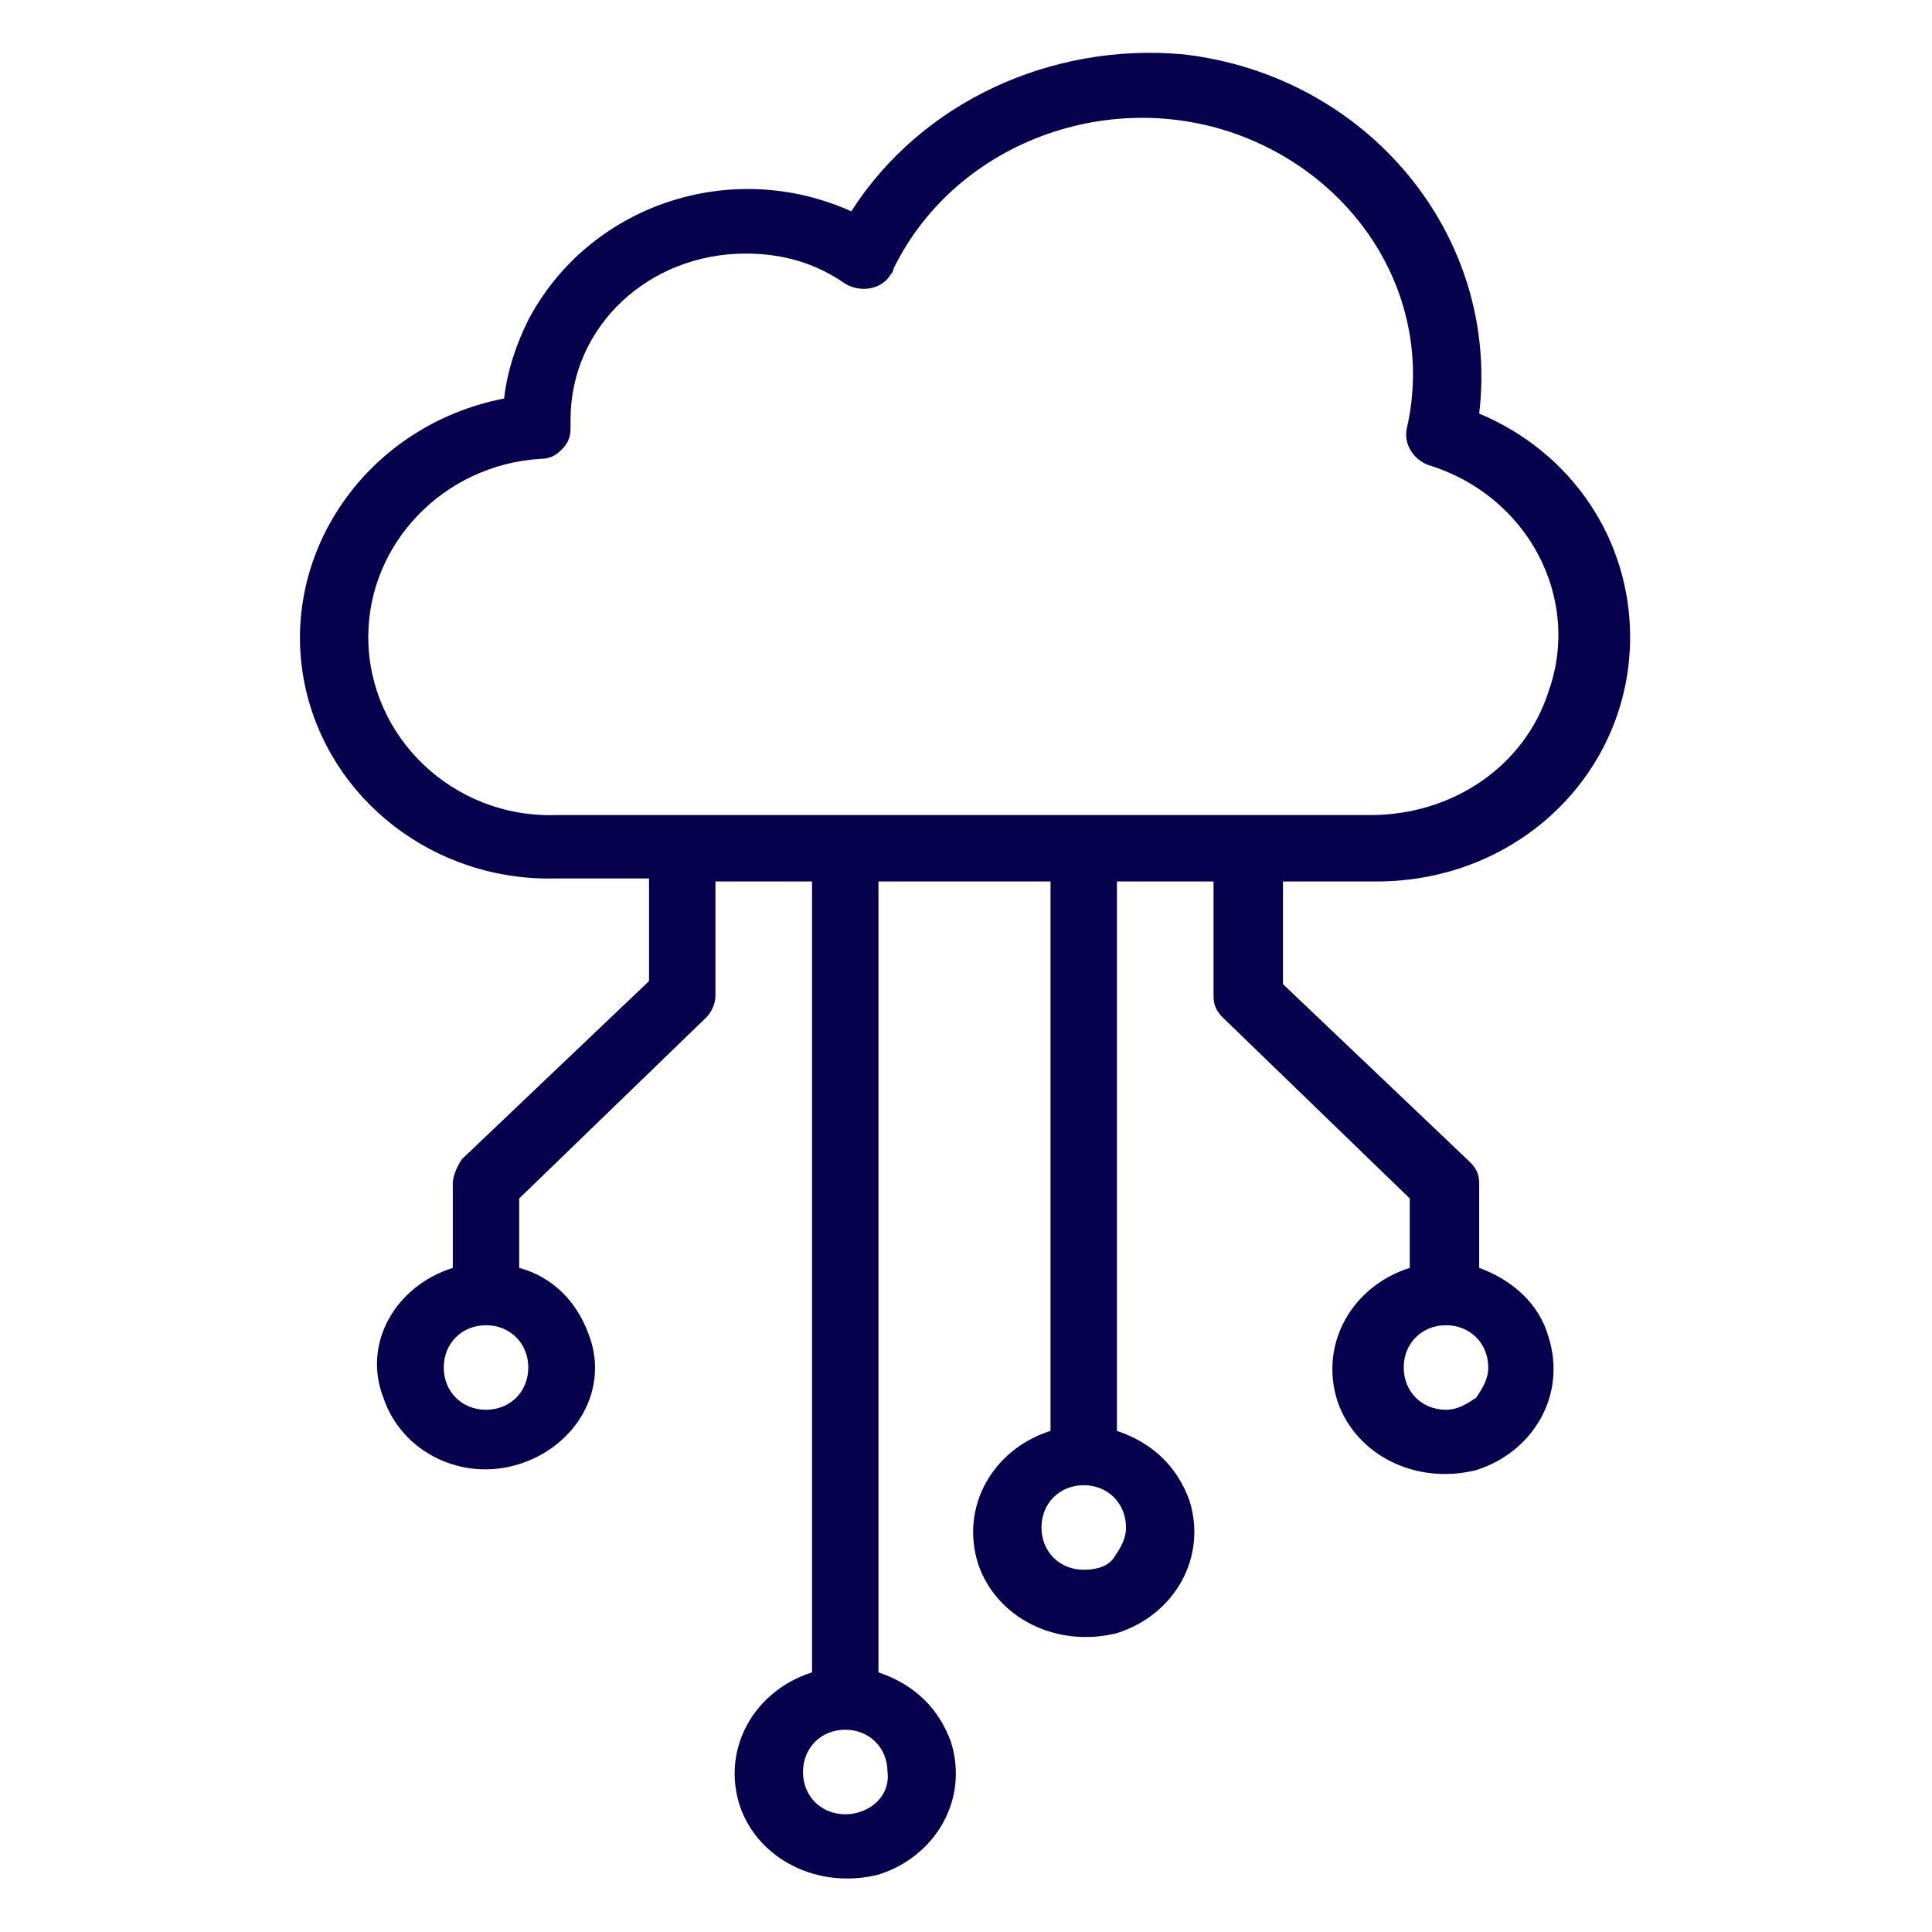<?xml version="1.0" encoding="utf-8"?>
<!-- Generator: Adobe Illustrator 27.5.0, SVG Export Plug-In . SVG Version: 6.00 Build 0)  -->
<svg version="1.1" id="Layer_1" xmlns="http://www.w3.org/2000/svg" xmlns:xlink="http://www.w3.org/1999/xlink" x="0px" y="0px"
	 viewBox="0 0 64 64" style="enable-background:new 0 0 64 64;" xml:space="preserve">
<style type="text/css">
	.st0{fill:#07004D;}
	.st1{fill-rule:evenodd;clip-rule:evenodd;fill:#07004D;}
	.st2{fill:#FFFFFF;}
	.st3{fill:none;}
</style>
<path class="st1" d="M49,42v-2.8c0-0.3-0.1-0.5-0.3-0.7l-6.2-5.9v-3.4h3.1c4.7,0,8.4-3.6,8.4-8.1c0-3.2-1.9-6.1-5-7.4
	c0.7-5.9-3.7-11.2-9.8-11.9C34.8,1.4,30.5,3.4,28.2,7c-4-1.8-8.7-0.2-10.7,3.6c-0.4,0.8-0.7,1.7-0.8,2.6c-4.6,0.9-7.5,5.2-6.6,9.5
	c0.8,3.8,4.3,6.5,8.3,6.4h3.1v3.4l-6.2,5.9C15.1,38.7,15,39,15,39.2V42c-1.9,0.6-3,2.5-2.3,4.3c0.6,1.8,2.6,2.8,4.5,2.2
	c1.9-0.6,3-2.5,2.3-4.3c-0.4-1.1-1.2-1.9-2.3-2.2v-2.3l6.2-6c0.2-0.2,0.3-0.5,0.3-0.7v-3.8h3.2v26.2c-1.9,0.6-3,2.5-2.4,4.4
	c0.6,1.8,2.6,2.8,4.6,2.3c1.9-0.6,3-2.5,2.4-4.4c-0.4-1.1-1.2-1.9-2.4-2.3V29.2h5.7v18.2c-1.9,0.6-3,2.5-2.4,4.4
	c0.6,1.8,2.6,2.8,4.6,2.3c1.9-0.6,3-2.5,2.4-4.4c-0.4-1.1-1.2-1.9-2.4-2.3V29.2h3.2V33c0,0.3,0.1,0.5,0.3,0.7l6.2,6V42
	c-1.9,0.6-3,2.5-2.4,4.4c0.6,1.8,2.6,2.8,4.6,2.3c1.9-0.6,3-2.5,2.4-4.4C51,43.2,50.1,42.4,49,42L49,42z M16.1,46.7
	c-0.8,0-1.4-0.6-1.4-1.4s0.6-1.4,1.4-1.4c0.8,0,1.4,0.6,1.4,1.4v0C17.5,46.1,16.9,46.7,16.1,46.7L16.1,46.7L16.1,46.7z M28,60.1
	c-0.8,0-1.4-0.6-1.4-1.4c0-0.8,0.6-1.4,1.4-1.4c0.8,0,1.4,0.6,1.4,1.4C29.5,59.5,28.8,60.1,28,60.1L28,60.1L28,60.1z M35.9,52
	c-0.8,0-1.4-0.6-1.4-1.4c0-0.8,0.6-1.4,1.4-1.4c0.8,0,1.4,0.6,1.4,1.4c0,0.4-0.2,0.7-0.4,1C36.7,51.9,36.3,52,35.9,52z M12.2,21.1
	c0-3.1,2.5-5.7,5.7-5.9c0.3,0,0.5-0.1,0.7-0.3c0.2-0.2,0.3-0.4,0.3-0.7v-0.3c0-3.1,2.6-5.5,5.8-5.5c1.2,0,2.3,0.3,3.3,1
	c0.5,0.3,1.2,0.2,1.5-0.3c0,0,0.1-0.1,0.1-0.2c2.1-4.3,7.5-6.2,12-4.2c3.8,1.7,5.9,5.6,5,9.5c-0.1,0.5,0.2,1,0.7,1.2
	c3.3,1,5.1,4.4,4,7.5c-0.8,2.5-3.2,4.1-5.9,4.1h-27C15,27.1,12.2,24.4,12.2,21.1L12.2,21.1z M47.9,46.7c-0.8,0-1.4-0.6-1.4-1.4
	c0-0.8,0.6-1.4,1.4-1.4c0.8,0,1.4,0.6,1.4,1.4c0,0.4-0.2,0.7-0.4,1C48.6,46.5,48.3,46.7,47.9,46.7z"/>
</svg>
